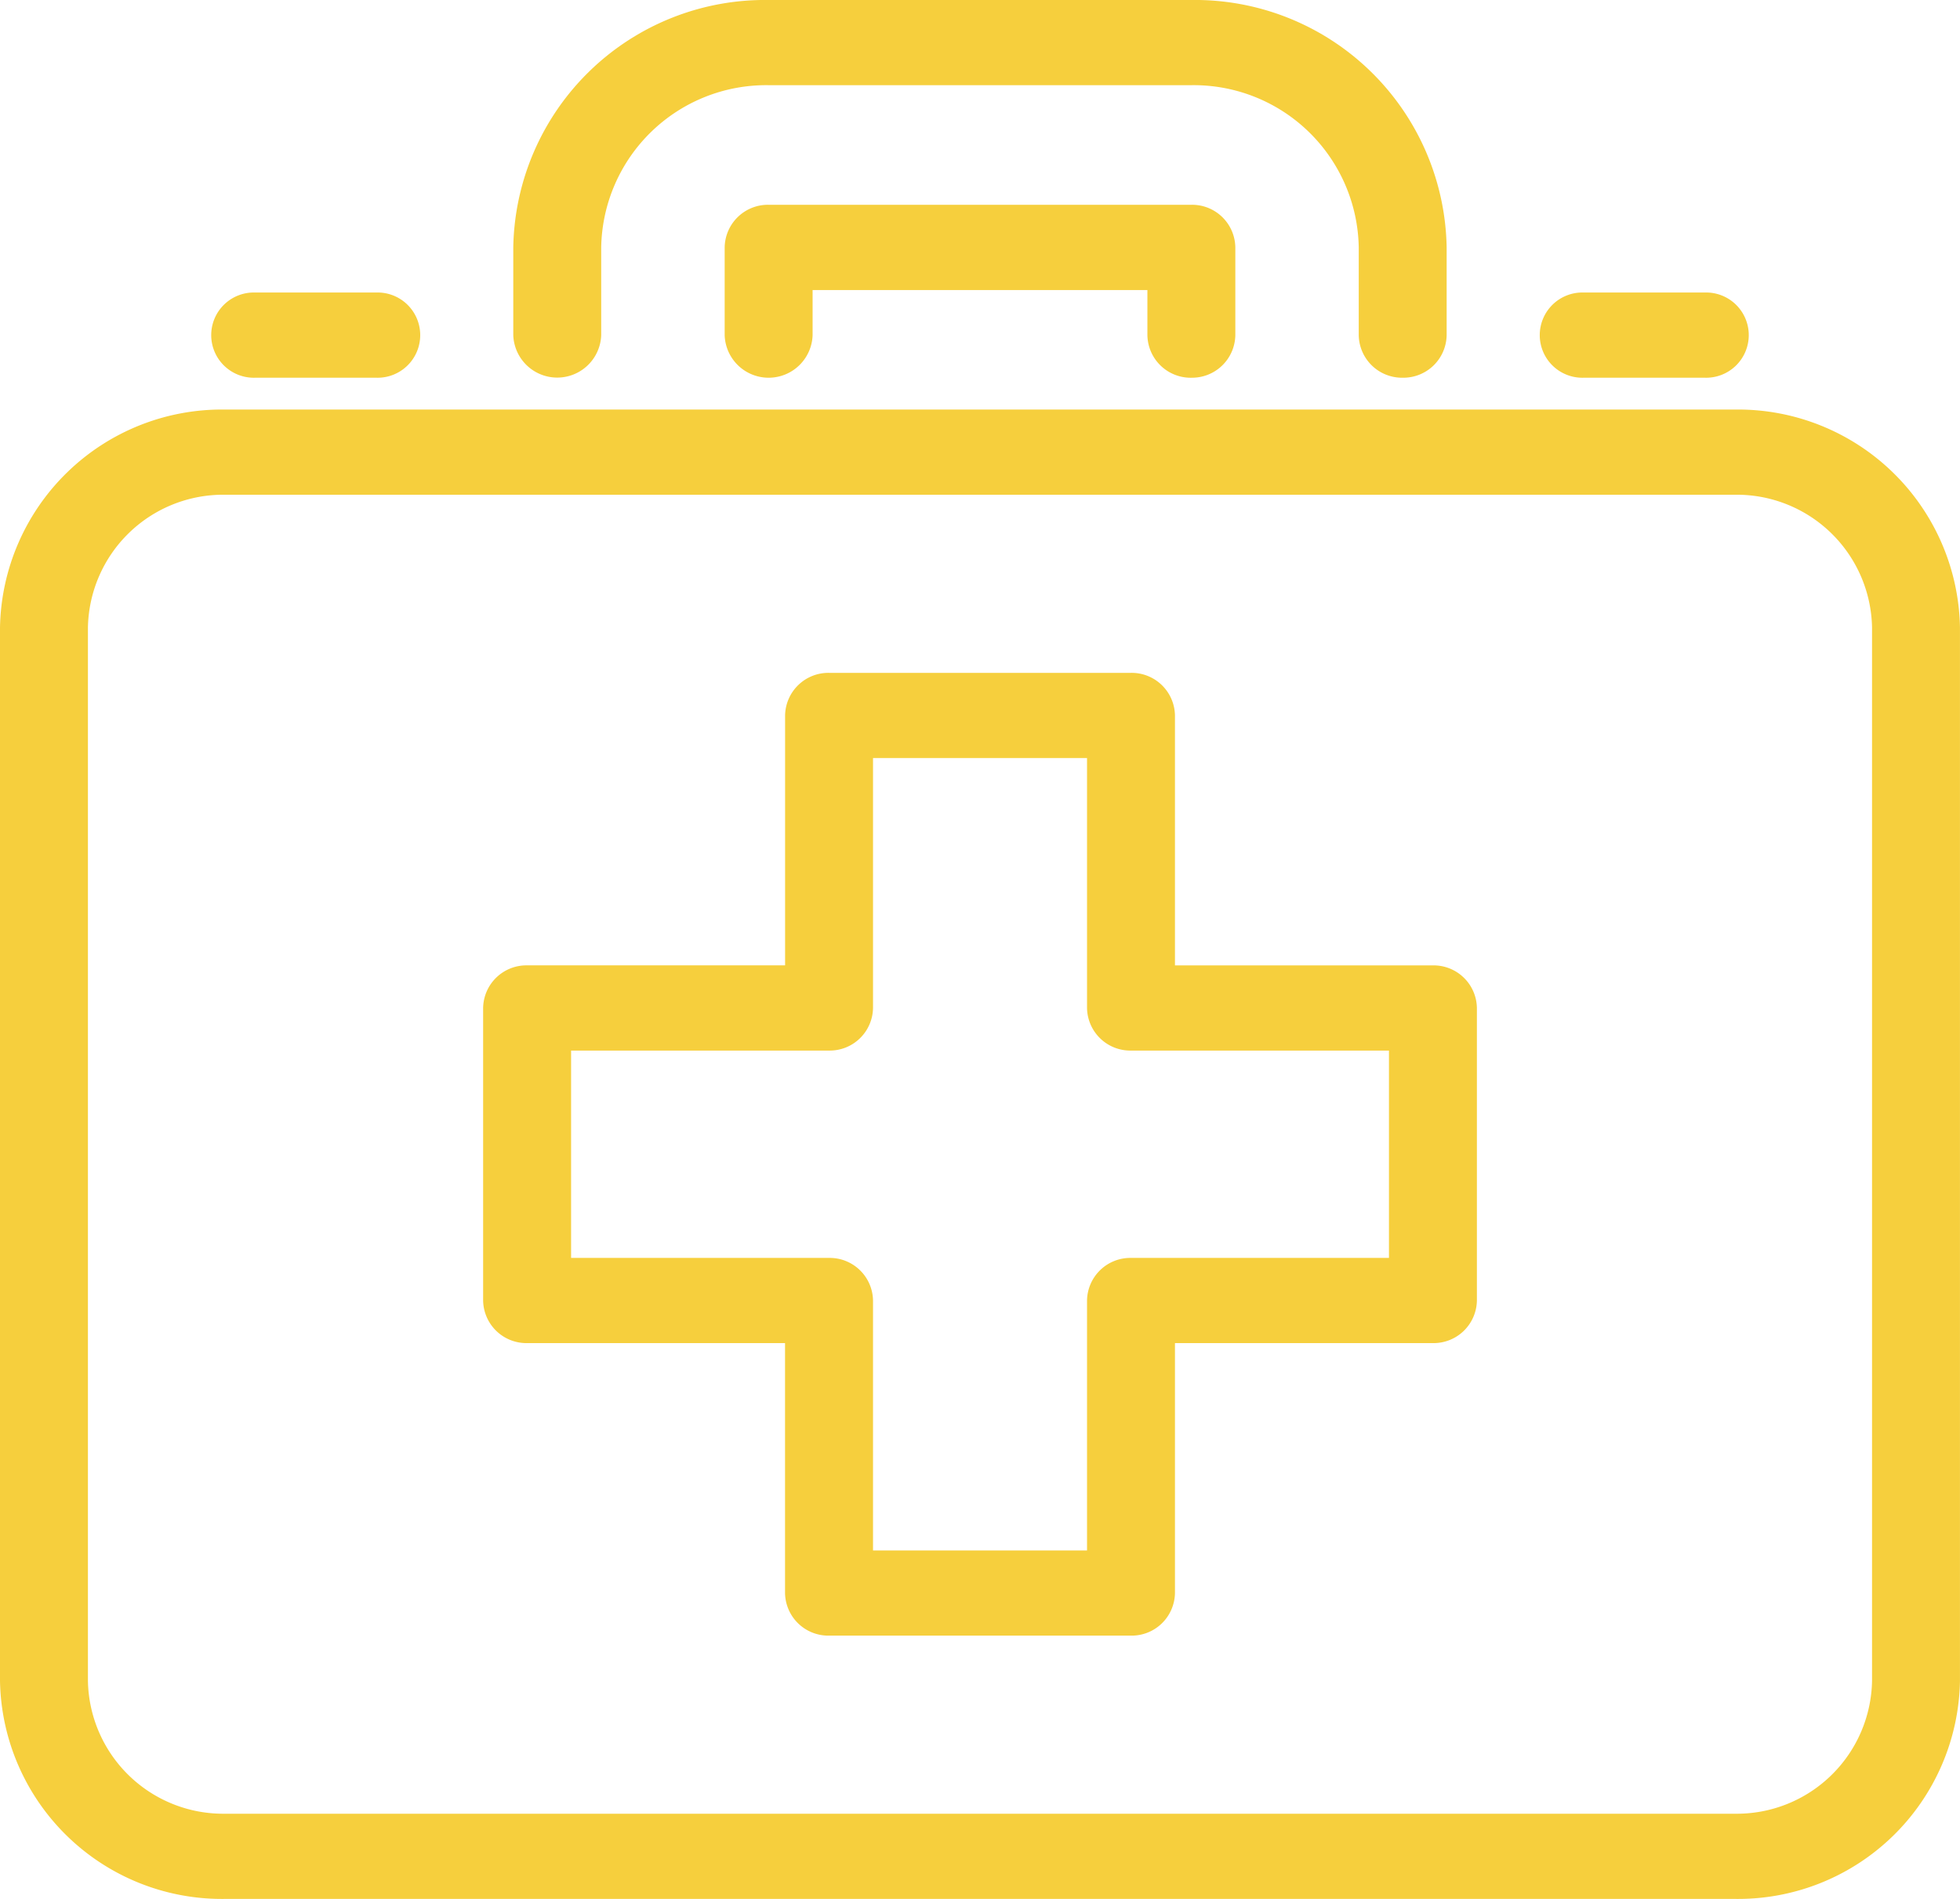 <svg id="healthcare-wellness-icon" xmlns="http://www.w3.org/2000/svg" width="74.184" height="71.866" viewBox="0 0 74.184 71.866">
  <path id="Path_2638" data-name="Path 2638" d="M605.523,72.818h-4.571a1.613,1.613,0,1,1,0-3.224h4.571a1.613,1.613,0,1,1,0,3.224" transform="translate(-541.004 -58.523)" fill="#f6cf3d"/>
  <path id="Path_2637" data-name="Path 2637" d="M514.157,64.718a1.639,1.639,0,0,1-1.664-1.612V61.4H499.821v1.71a1.665,1.665,0,0,1-3.328,0V59.784a1.639,1.639,0,0,1,1.664-1.612h16a1.638,1.638,0,0,1,1.664,1.612v3.321a1.638,1.638,0,0,1-1.664,1.612" transform="translate(-469.065 -50.422)" fill="#f6cf3d"/>
  <path id="Path_2634" data-name="Path 2634" d="M490.556,155.525H479.127a1.639,1.639,0,0,1-1.664-1.612v-9.459H467.7a1.639,1.639,0,0,1-1.664-1.612V131.77a1.639,1.639,0,0,1,1.664-1.612h9.765V120.7a1.639,1.639,0,0,1,1.664-1.612h11.428a1.639,1.639,0,0,1,1.664,1.612v9.459h9.764a1.639,1.639,0,0,1,1.664,1.612v11.071a1.639,1.639,0,0,1-1.664,1.612h-9.764v9.459a1.639,1.639,0,0,1-1.664,1.612m-9.764-3.224h8.1v-9.459a1.638,1.638,0,0,1,1.664-1.612h9.764v-7.847h-9.764a1.638,1.638,0,0,1-1.664-1.612v-9.459h-8.1v9.459a1.639,1.639,0,0,1-1.664,1.612h-9.764v7.847h9.764a1.639,1.639,0,0,1,1.664,1.612Z" transform="translate(-447.75 -93.623)" fill="#f6cf3d"/>
  <path id="Path_2636" data-name="Path 2636" d="M503.505,45.817a1.638,1.638,0,0,1-1.664-1.612V40.884a6.246,6.246,0,0,0-6.336-6.138h-16a6.246,6.246,0,0,0-6.336,6.138v3.321a1.665,1.665,0,0,1-3.328,0V40.884a9.527,9.527,0,0,1,9.664-9.362h16a9.527,9.527,0,0,1,9.663,9.362v3.321a1.638,1.638,0,0,1-1.664,1.612" transform="translate(-450.414 -31.522)" fill="#f6cf3d"/>
  <path id="Path_2639" data-name="Path 2639" d="M438.006,72.818h-4.571a1.613,1.613,0,1,1,0-3.224h4.571a1.613,1.613,0,1,1,0,3.224" transform="translate(-423.771 -58.523)" fill="#f6cf3d"/>
  <path id="Path_2635" data-name="Path 2635" d="M470.782,141.188H413.64a8.4,8.4,0,0,1-8.521-8.255V93.077a8.4,8.4,0,0,1,8.521-8.255h57.141a8.4,8.4,0,0,1,8.521,8.255v39.856a8.4,8.4,0,0,1-8.521,8.255M413.64,88.046a5.12,5.12,0,0,0-5.193,5.031v39.856a5.12,5.12,0,0,0,5.193,5.031h57.141a5.12,5.12,0,0,0,5.193-5.031V93.077a5.12,5.12,0,0,0-5.193-5.031Z" transform="translate(-405.119 -69.322)" fill="#f6cf3d"/>
</svg>

